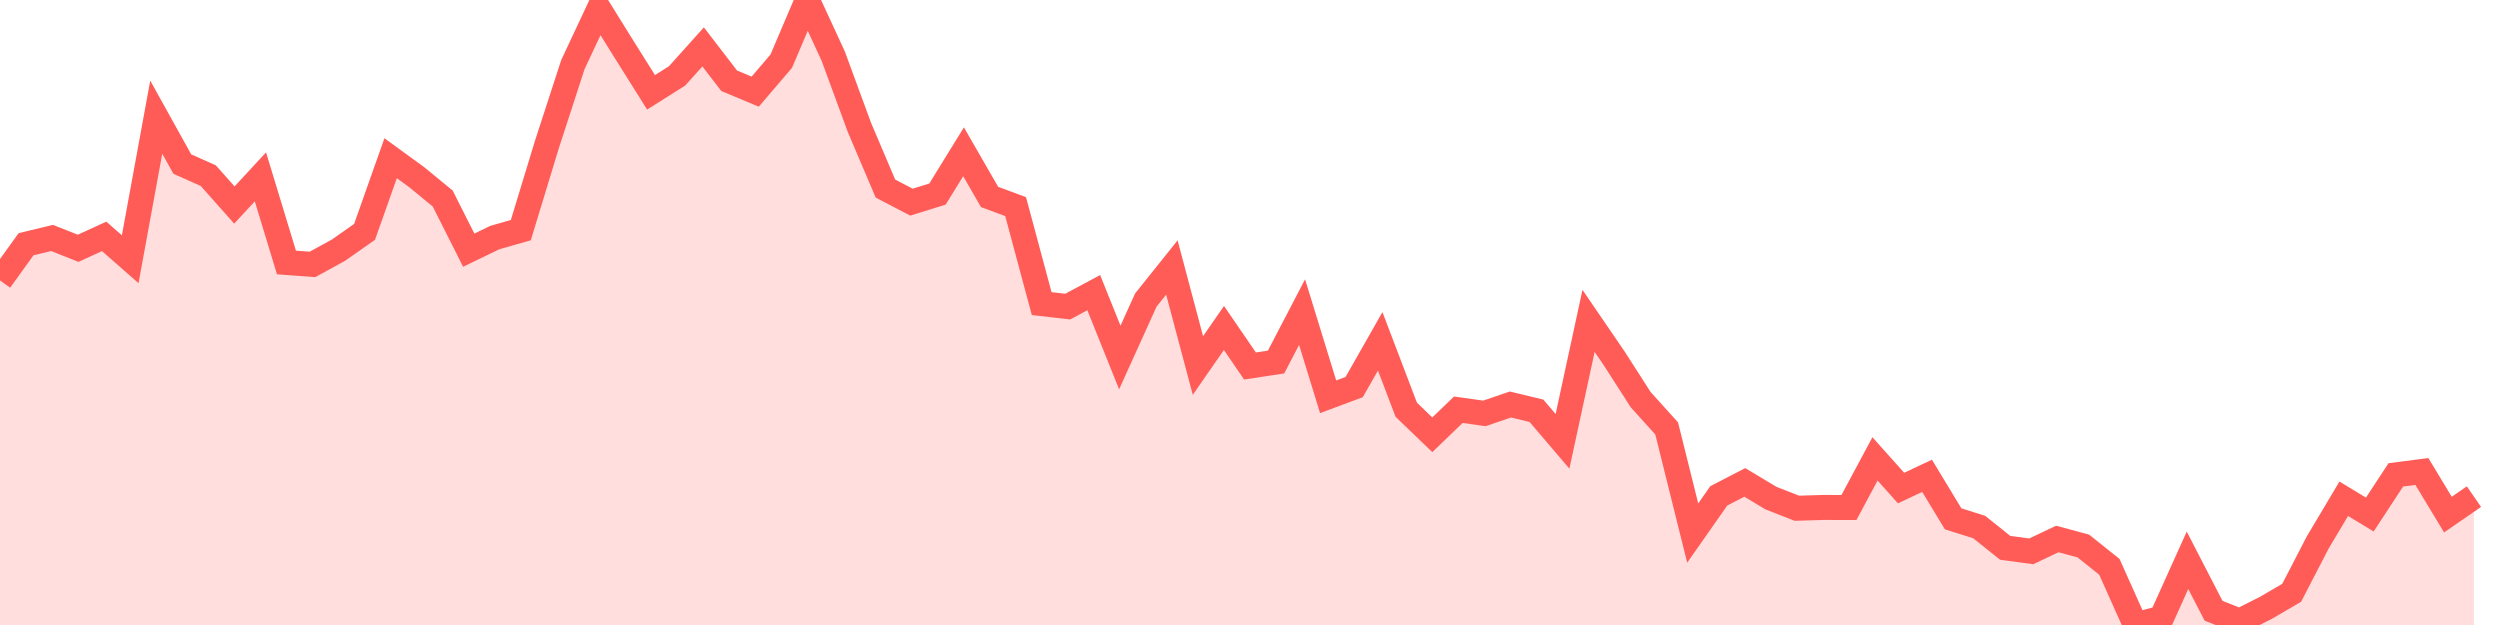 <svg width="100" height="25" xmlns="http://www.w3.org/2000/svg"><path d="M0,11.216L1.042,9.769L2.083,9.518L3.125,9.932L4.167,9.455L5.208,10.369L6.25,4.686L7.292,6.562L8.333,7.027L9.375,8.201L10.417,7.074L11.458,10.499L12.5,10.576L13.542,10.005L14.583,9.274L15.625,6.328L16.667,7.086L17.708,7.941L18.75,10.007L19.792,9.503L20.833,9.205L21.875,5.783L22.917,2.58L23.958,0.36L25,2.034L26.042,3.693L27.083,3.036L28.125,1.876L29.167,3.231L30.208,3.666L31.25,2.447L32.292,0L33.333,2.255L34.375,5.092L35.417,7.542L36.458,8.086L37.5,7.762L38.542,6.071L39.583,7.878L40.625,8.265L41.667,12.144L42.708,12.264L43.75,11.706L44.792,14.3L45.833,12.002L46.875,10.7L47.917,14.62L48.958,13.119L50,14.64L51.042,14.482L52.083,12.484L53.125,15.871L54.167,15.483L55.208,13.653L56.25,16.388L57.292,17.391L58.333,16.389L59.375,16.536L60.417,16.18L61.458,16.431L62.5,17.653L63.542,12.835L64.583,14.358L65.625,15.983L66.667,17.138L67.708,21.322L68.75,19.835L69.792,19.296L70.833,19.922L71.875,20.33L72.917,20.298L73.958,20.3L75,18.355L76.042,19.522L77.083,19.032L78.125,20.753L79.167,21.081L80.208,21.913L81.25,22.053L82.292,21.559L83.333,21.84L84.375,22.673L85.417,25L86.458,24.723L87.5,22.412L88.542,24.43L89.583,24.843L90.625,24.32L91.667,23.711L92.708,21.701L93.75,19.95L94.792,20.582L95.833,18.994L96.875,18.859L97.917,20.584L98.958,19.865L98.958,25L97.917,25L96.875,25L95.833,25L94.792,25L93.75,25L92.708,25L91.667,25L90.625,25L89.583,25L88.542,25L87.5,25L86.458,25L85.417,25L84.375,25L83.333,25L82.292,25L81.25,25L80.208,25L79.167,25L78.125,25L77.083,25L76.042,25L75,25L73.958,25L72.917,25L71.875,25L70.833,25L69.792,25L68.75,25L67.708,25L66.667,25L65.625,25L64.583,25L63.542,25L62.5,25L61.458,25L60.417,25L59.375,25L58.333,25L57.292,25L56.25,25L55.208,25L54.167,25L53.125,25L52.083,25L51.042,25L50,25L48.958,25L47.917,25L46.875,25L45.833,25L44.792,25L43.75,25L42.708,25L41.667,25L40.625,25L39.583,25L38.542,25L37.5,25L36.458,25L35.417,25L34.375,25L33.333,25L32.292,25L31.25,25L30.208,25L29.167,25L28.125,25L27.083,25L26.042,25L25,25L23.958,25L22.917,25L21.875,25L20.833,25L19.792,25L18.75,25L17.708,25L16.667,25L15.625,25L14.583,25L13.542,25L12.5,25L11.458,25L10.417,25L9.375,25L8.333,25L7.292,25L6.25,25L5.208,25L4.167,25L3.125,25L2.083,25L1.042,25L0,25Z" fill="#ff5c58" opacity="0.2"></path><path d="M0,11.216L1.042,9.769L2.083,9.518L3.125,9.932L4.167,9.455L5.208,10.369L6.25,4.686L7.292,6.562L8.333,7.027L9.375,8.201L10.417,7.074L11.458,10.499L12.5,10.576L13.542,10.005L14.583,9.274L15.625,6.328L16.667,7.086L17.708,7.941L18.75,10.007L19.792,9.503L20.833,9.205L21.875,5.783L22.917,2.58L23.958,0.36L25,2.034L26.042,3.693L27.083,3.036L28.125,1.876L29.167,3.231L30.208,3.666L31.25,2.447L32.292,0L33.333,2.255L34.375,5.092L35.417,7.542L36.458,8.086L37.5,7.762L38.542,6.071L39.583,7.878L40.625,8.265L41.667,12.144L42.708,12.264L43.75,11.706L44.792,14.3L45.833,12.002L46.875,10.7L47.917,14.62L48.958,13.119L50,14.64L51.042,14.482L52.083,12.484L53.125,15.871L54.167,15.483L55.208,13.653L56.25,16.388L57.292,17.391L58.333,16.389L59.375,16.536L60.417,16.18L61.458,16.431L62.5,17.653L63.542,12.835L64.583,14.358L65.625,15.983L66.667,17.138L67.708,21.322L68.75,19.835L69.792,19.296L70.833,19.922L71.875,20.33L72.917,20.298L73.958,20.3L75,18.355L76.042,19.522L77.083,19.032L78.125,20.753L79.167,21.081L80.208,21.913L81.25,22.053L82.292,21.559L83.333,21.84L84.375,22.673L85.417,25L86.458,24.723L87.5,22.412L88.542,24.43L89.583,24.843L90.625,24.32L91.667,23.711L92.708,21.701L93.75,19.95L94.792,20.582L95.833,18.994L96.875,18.859L97.917,20.584L98.958,19.865" stroke="#ff5c58" fill="none"></path></svg>